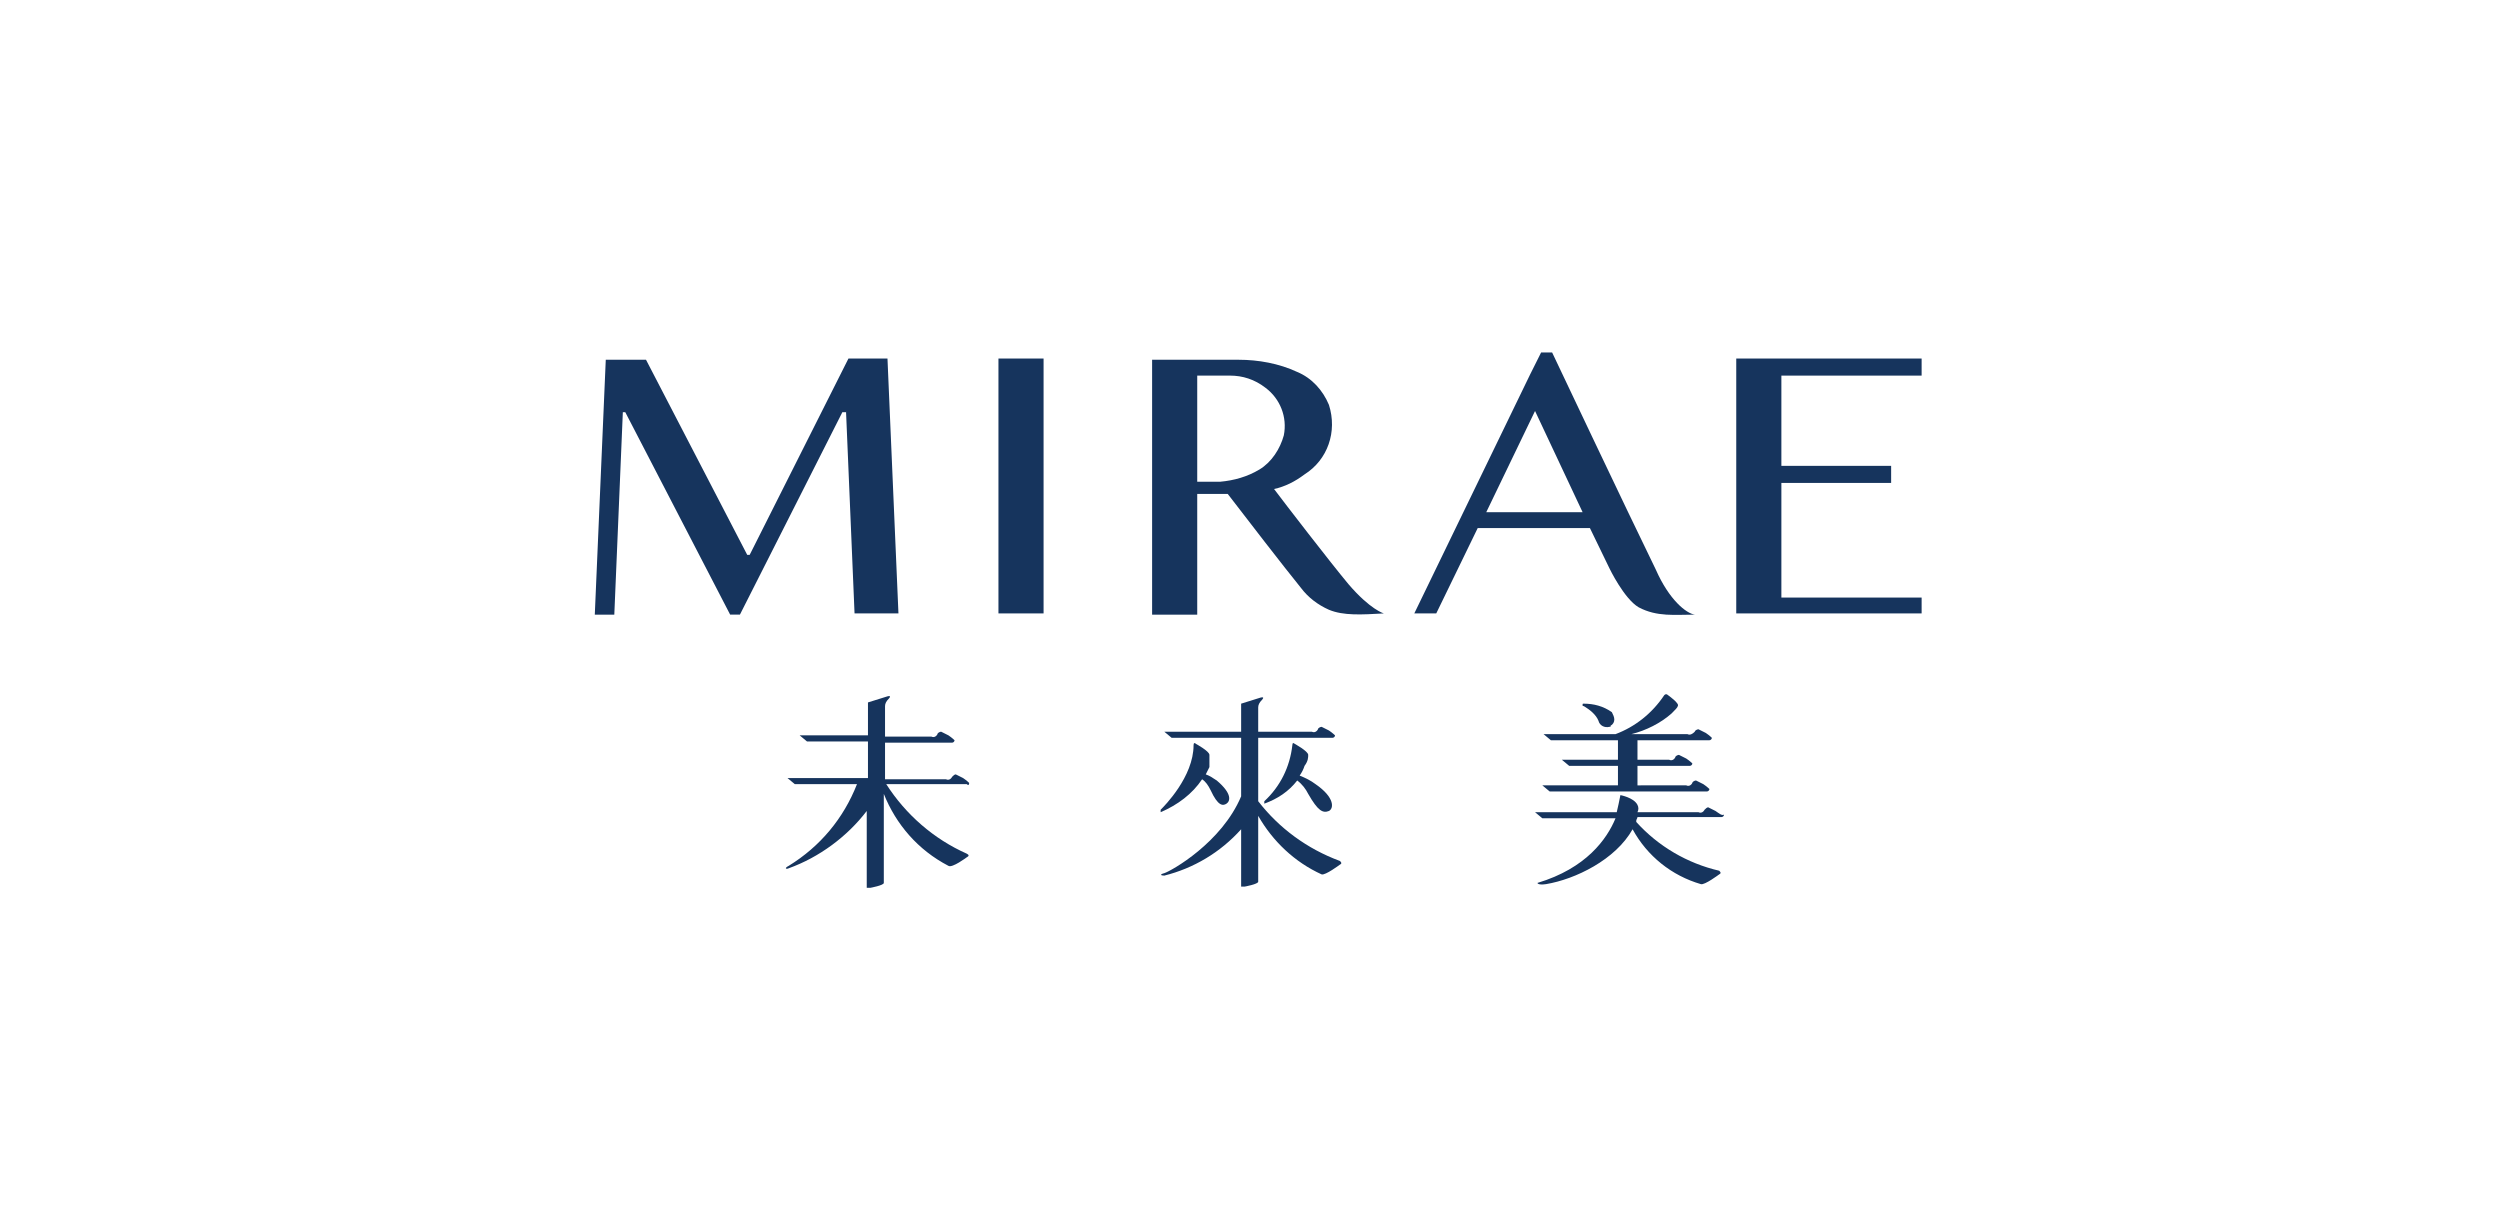 <?xml version="1.0" encoding="utf-8"?>
<!-- Generator: Adobe Illustrator 26.3.1, SVG Export Plug-In . SVG Version: 6.00 Build 0)  -->
<svg version="1.1" id="圖層_1" xmlns="http://www.w3.org/2000/svg" xmlns:xlink="http://www.w3.org/1999/xlink" x="0px" y="0px"
	 viewBox="0 0 205 100" style="enable-background:new 0 0 205 100;" xml:space="preserve">
<style type="text/css">
	.st0{fill:#16345D;}
	.st1{fill:none;}
</style>
<g id="组_57" transform="translate(-1013 -221)">
	<g id="组_49" transform="translate(1050.273 245)">
		<rect id="矩形_9" x="44.6" y="5.4" class="st0" width="3.7" height="20.9"/>
		<path id="路径_44" class="st0" d="M32.1,9.7l0.7,16.6h3.6L35.5,5.4h-3.2l-8.1,16.1h-0.2l-8.3-16H14v0h-1.6l-0.9,20.9h1.6
			l0.7-16.6H14l8.6,16.6h0.8l8.4-16.6H32.1z"/>
		<path id="路径_45" class="st0" d="M73.3,23.9c-1.5-1.8-5.2-6.6-6.1-7.8c0.9-0.2,1.7-0.6,2.5-1.2c1.9-1.2,2.7-3.5,2-5.7
			C71.2,8,70.3,7,69.1,6.5c-1.5-0.7-3.2-1-4.8-1l0,0h-7.1v20.9h3.7v-9.9h2.5c1.3,1.7,4.7,6.1,6,7.7c0.6,0.8,1.4,1.4,2.3,1.8
			c1.2,0.5,2.7,0.4,4.5,0.3C76.2,26.3,75.1,26,73.3,23.9z M66,14.5c-1,0.6-2.1,0.9-3.2,1h-1.9V6.8h2.7c1,0,2,0.3,2.9,1
			c1.2,0.9,1.8,2.4,1.5,3.9C67.7,12.8,67,13.9,66,14.5z"/>
		<path id="路径_46" class="st0" d="M94.7,22.6c0,0,1.2,2.5,2.4,3.2c1.5,0.8,3,0.6,4.6,0.6c-0.7-0.1-2.1-1.2-3.2-3.7
			C96.2,18,90,4.9,90,4.9h-0.9l-0.9,1.8l-9.5,19.6h1.8l3.4-7h9.2L94.7,22.6z M84.6,18l4-8.3l3.9,8.3H84.6z"/>
		<path id="路径_47" class="st0" d="M120.3,6.8V5.4h-15.2v20.9h15.2V25h-11.5v-9.4h9v-1.4h-9V6.8H120.3z"/>
		<path id="路径_48" class="st0" d="M42.2,40.2c0,0-0.2-0.2-0.5-0.4c-0.2-0.1-0.4-0.2-0.6-0.3c-0.1,0-0.2,0.1-0.3,0.2
			c-0.1,0.2-0.3,0.3-0.5,0.2h-5v-3h5.5c0.1,0,0.2-0.1,0.2-0.2c0,0-0.2-0.2-0.5-0.4c-0.2-0.1-0.4-0.2-0.6-0.3c-0.1,0-0.3,0.1-0.3,0.2
			c-0.1,0.2-0.3,0.3-0.5,0.2h-3.8v-2.5c0-0.2,0.1-0.4,0.3-0.6c0,0,0.3-0.3-0.1-0.2l-1.6,0.5v2.7h-5.6l0.6,0.5h5v3h-6.6l0.6,0.5H33
			c-1.1,2.8-3,5.1-5.6,6.7c-0.4,0.2-0.2,0.3,0,0.2c2.5-0.9,4.8-2.6,6.4-4.7v6.3c0,0,0.1,0,0.1,0c0.1,0,0.1,0,0.2,0
			c0,0,1.1-0.2,1.1-0.4v-7.3c1,2.5,2.8,4.6,5.3,5.9c0.3,0.2,1.5-0.7,1.5-0.7c0.2-0.1,0.2-0.2,0-0.3c-2.7-1.2-5-3.2-6.6-5.7H42
			C42.1,40.4,42.2,40.4,42.2,40.2z"/>
		<path id="路径_49" class="st0" d="M101.1,36.2h-4.6c1.2-0.3,2.4-0.9,3.3-1.7c0.3-0.3,0.5-0.5,0.5-0.6c0.2-0.2-0.8-0.9-0.8-0.9
			c-0.1-0.1-0.2-0.1-0.3,0c-1,1.5-2.4,2.6-4,3.2h-5.9l0.6,0.5h5.5v1.6h-4.6l0.6,0.5h4v1.5c0,0,0,0.1,0,0.1h-6.2l0.6,0.5h12.9
			c0.1,0,0.2-0.1,0.2-0.2c0,0-0.2-0.2-0.5-0.4c-0.2-0.1-0.4-0.2-0.6-0.3c-0.1,0-0.3,0.1-0.3,0.2c-0.1,0.2-0.3,0.3-0.5,0.2H97v-1.6
			h4.3c0.1,0,0.2-0.1,0.2-0.2c0,0-0.2-0.2-0.5-0.4c-0.2-0.1-0.4-0.2-0.6-0.3c-0.1,0-0.3,0.1-0.3,0.2c-0.1,0.2-0.3,0.3-0.5,0.2H97
			v-1.6h5.9c0.1,0,0.2-0.1,0.2-0.2c0,0-0.2-0.2-0.5-0.4c-0.2-0.1-0.4-0.2-0.6-0.3c-0.1,0-0.3,0.1-0.3,0.2
			C101.5,36.2,101.3,36.3,101.1,36.2z"/>
		<path id="路径_50" class="st0" d="M103.4,42.5c-0.2-0.1-0.4-0.2-0.6-0.3c-0.1,0-0.2,0.1-0.3,0.2c-0.1,0.2-0.3,0.3-0.5,0.2h-5
			c0.1-0.2,0.1-0.4,0-0.6c-0.3-0.6-1.4-0.8-1.4-0.8c-0.1,0.5-0.2,1-0.3,1.4h-6.7l0.6,0.5h6c-0.7,1.7-2.4,4.1-6.4,5.3
			c0,0,0,0.2,0.7,0.1c2.4-0.4,5.7-2,7.1-4.5c1.2,2.2,3.2,3.8,5.6,4.5c0.3,0.1,1.5-0.8,1.5-0.8c0.2-0.1,0.1-0.2,0-0.3
			c-2.6-0.6-5-2-6.8-4c0,0,0,0,0-0.1c0-0.1,0.1-0.2,0.1-0.3h6.9c0.1,0,0.2-0.1,0.2-0.2C103.9,42.9,103.7,42.7,103.4,42.5z"/>
		<path id="路径_51" class="st0" d="M93.8,35.1c0.1,0.4,0.5,0.6,0.9,0.5c0.1,0,0.1,0,0.1-0.1c0.2-0.1,0.3-0.3,0.3-0.5
			c0-0.2-0.1-0.4-0.2-0.6c-0.7-0.5-1.5-0.7-2.3-0.7l0,0c-0.1,0-0.1,0-0.1,0.1c0,0.1,0,0.1,0.1,0.1C93.1,34.2,93.6,34.6,93.8,35.1z"
			/>
		<path id="路径_52" class="st0" d="M61.9,37.9c0-0.3-1.1-0.9-1.1-0.9c-0.1-0.1-0.2-0.1-0.2,0.1c0,2.6-2.4,5-2.7,5.3l0,0.2
			c1.4-0.6,2.6-1.5,3.4-2.7c0.3,0.2,0.5,0.5,0.7,0.9c0.6,1.3,1,1.3,1.3,1.1c0.3-0.2,0.5-0.8-0.8-1.9c-0.3-0.2-0.6-0.4-0.9-0.5
			c0.1-0.2,0.2-0.4,0.3-0.6C61.9,38.5,61.9,38.2,61.9,37.9z"/>
		<path id="路径_53" class="st0" d="M72.6,46.6c-2.7-1-5-2.7-6.7-4.9v-5.2H72c0.1,0,0.2-0.1,0.2-0.2c0,0-0.2-0.2-0.5-0.4
			c-0.2-0.1-0.4-0.2-0.6-0.3c-0.1,0-0.3,0.1-0.3,0.2c-0.1,0.2-0.3,0.3-0.5,0.2h-4.4V34c0-0.2,0.1-0.4,0.3-0.6c0,0,0.3-0.3-0.1-0.2
			l-1.6,0.5v2.3h-6.3l0.6,0.5h5.7v4.8c-1.6,3.8-5.7,6.1-6.3,6.3c-0.4,0.1-0.3,0.2,0,0.2c2.4-0.6,4.6-1.9,6.3-3.8v4.7
			c0,0,0.1,0,0.1,0c0.1,0,0.1,0,0.2,0c0,0,1.1-0.2,1.1-0.4v-5.4c1.2,2.1,3,3.8,5.2,4.8c0.3,0.1,1.5-0.8,1.5-0.8
			C72.8,46.8,72.7,46.7,72.6,46.6z"/>
		<path id="路径_54" class="st0" d="M70,37.9c0-0.3-1.1-0.9-1.1-0.9c-0.1-0.1-0.2-0.1-0.2,0.1c-0.2,1.8-1,3.4-2.3,4.6l0,0.2
			c1.1-0.4,2-1,2.7-1.9c0.4,0.3,0.7,0.7,0.9,1.1c0.8,1.4,1.2,1.6,1.7,1.4c0.4-0.2,0.5-1.1-1.1-2.2c-0.4-0.3-0.8-0.5-1.3-0.7
			c0.2-0.3,0.3-0.5,0.4-0.8C70,38.4,70,38.1,70,37.9z"/>
	</g>
	<rect id="矩形_22" x="1013" y="221" class="st1" width="205" height="100"/>
</g>
</svg>
